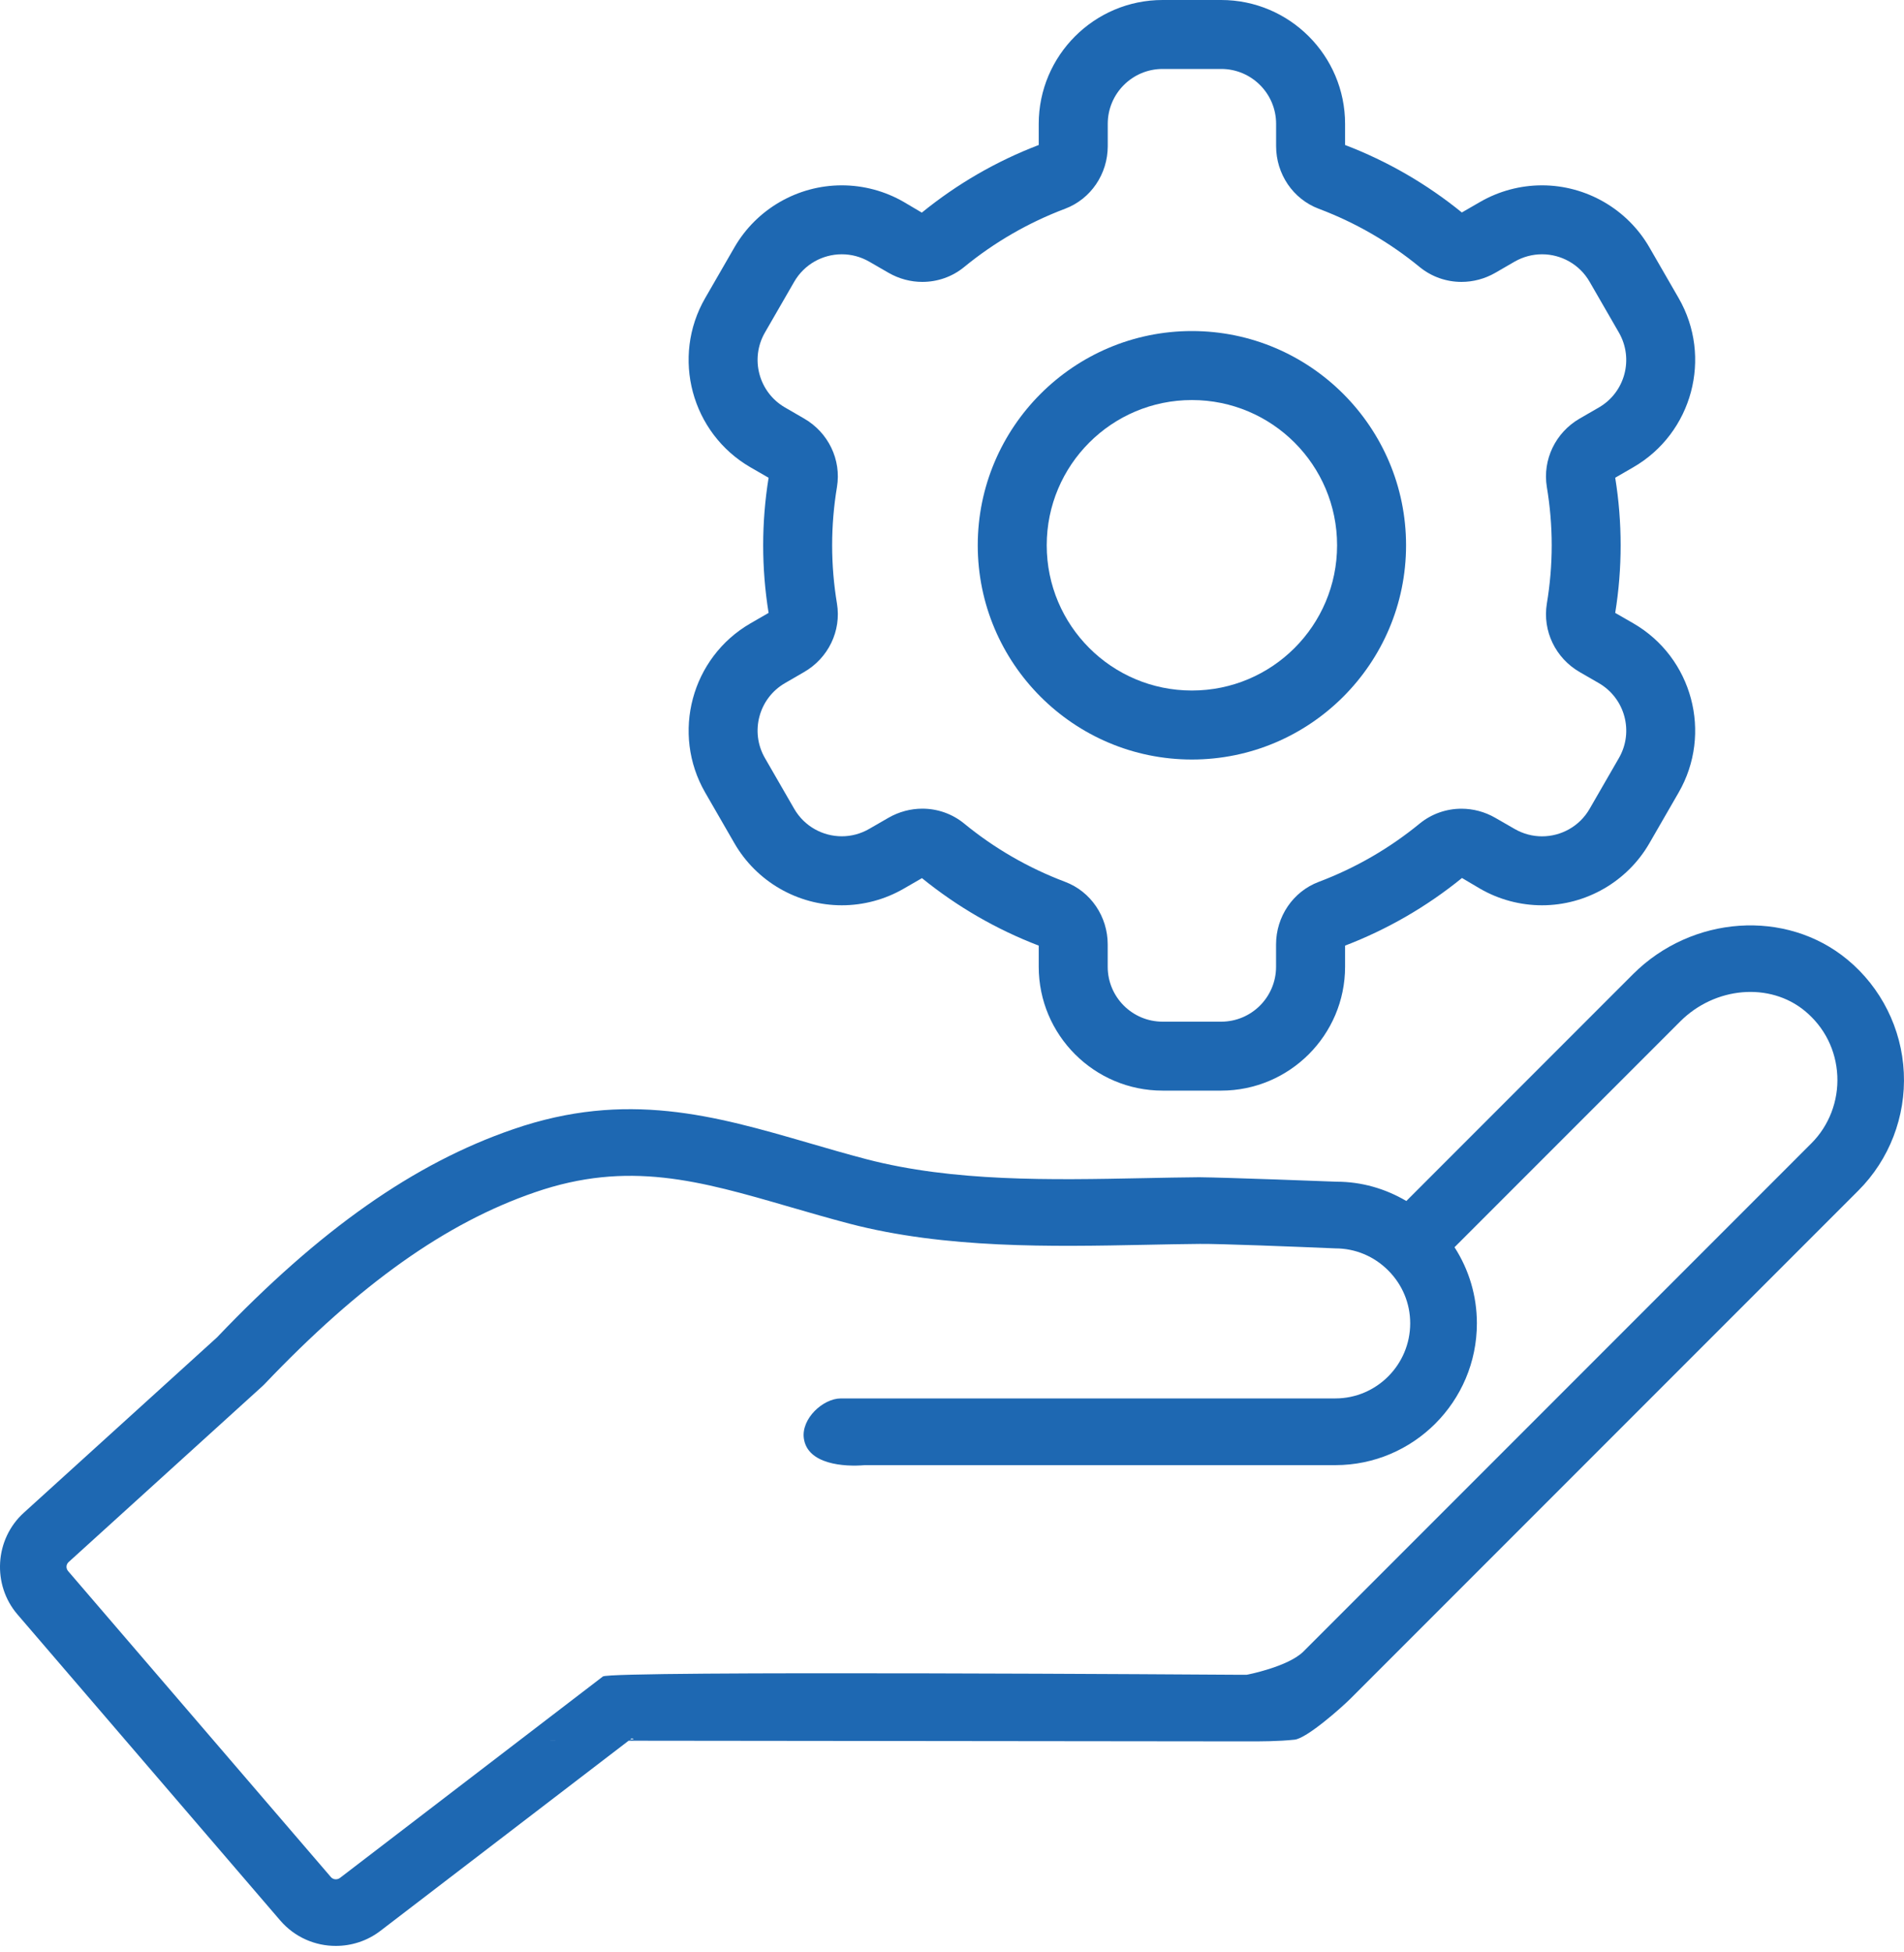 <svg width="40" height="41" viewBox="0 0 40 41" fill="none" xmlns="http://www.w3.org/2000/svg">
<path d="M7.055 40.864C7.383 40.864 7.714 40.761 7.993 40.547L13.269 36.507C13.661 36.563 11.202 36.553 11.607 36.553L26.19 36.569C26.515 36.569 26.852 36.569 27.197 36.533C27.455 36.506 28.188 35.855 28.373 35.67L39.042 25.001C39.692 24.351 40.04 23.449 39.996 22.525C39.953 21.604 39.521 20.738 38.81 20.151C37.522 19.085 35.544 19.221 34.305 20.46L29.545 25.221C29.099 24.958 28.596 24.816 28.084 24.816C28.083 24.816 28.083 24.816 28.082 24.816C27.986 24.811 25.738 24.727 25.194 24.722C24.816 24.725 24.427 24.733 24.031 24.741C22.065 24.78 20.033 24.82 18.202 24.343C17.783 24.233 17.38 24.116 16.989 24.002C15.021 23.431 13.162 22.891 10.781 23.714C8.699 24.429 6.721 25.818 4.558 28.086L0.503 31.765C-0.113 32.32 -0.171 33.282 0.371 33.908L5.889 40.332C6.192 40.683 6.622 40.865 7.055 40.864ZM1.442 32.803L5.518 29.105C5.53 29.094 5.543 29.082 5.554 29.07C7.564 26.96 9.369 25.679 11.238 25.038C13.199 24.361 14.699 24.795 16.598 25.347C17.002 25.464 17.416 25.584 17.849 25.698C19.867 26.224 22.095 26.18 24.06 26.141C24.45 26.133 24.834 26.125 25.207 26.122C25.608 26.117 27.227 26.181 28.053 26.216C28.471 26.216 28.865 26.38 29.163 26.678C29.462 26.977 29.626 27.371 29.626 27.789C29.626 28.659 28.92 29.367 28.053 29.367C28.053 29.367 17.752 29.367 17.666 29.367C17.289 29.367 16.832 29.792 16.887 30.203C16.961 30.754 17.738 30.806 18.167 30.768H28.053C29.693 30.768 31.027 29.432 31.027 27.79C31.027 27.215 30.862 26.665 30.557 26.192L35.297 21.452C36.03 20.718 37.182 20.621 37.919 21.231C38.332 21.573 38.573 22.056 38.599 22.592C38.624 23.122 38.425 23.64 38.053 24.011L27.384 34.681C27.061 35.003 26.198 35.17 26.191 35.17H25.974C25.974 35.17 12.831 35.079 12.666 35.206L7.144 39.435C7.084 39.481 6.999 39.474 6.952 39.419L1.431 32.993C1.382 32.936 1.386 32.853 1.442 32.803Z" fill="#1E68B2"/>
<path d="M25.04 6.952C22.559 6.952 20.541 8.971 20.541 11.451C20.541 13.932 22.559 15.95 25.04 15.95C27.521 15.95 29.539 13.932 29.539 11.451C29.539 8.971 27.521 6.952 25.04 6.952ZM25.04 14.501C23.355 14.501 21.99 13.136 21.99 11.451C21.99 9.767 23.355 8.401 25.04 8.401C26.725 8.401 28.09 9.767 28.09 11.451C28.09 13.136 26.725 14.501 25.04 14.501Z" fill="#1E68B2"/>
<path d="M35.265 6.259L34.65 5.193C34.186 4.39 33.322 3.892 32.395 3.892C31.94 3.892 31.491 4.012 31.096 4.24L30.711 4.462C29.971 3.861 29.146 3.384 28.258 3.045V2.602C28.258 1.167 27.09 0 25.655 0H24.424C22.989 0 21.822 1.167 21.822 2.602V3.045C20.932 3.385 20.106 3.863 19.366 4.465L18.985 4.24C18.59 4.012 18.14 3.892 17.685 3.892C16.757 3.892 15.894 4.39 15.43 5.193L14.815 6.259C14.097 7.502 14.525 9.096 15.767 9.814L16.147 10.033C16.071 10.502 16.033 10.979 16.033 11.452C16.033 11.925 16.071 12.402 16.147 12.871L15.767 13.09C14.525 13.807 14.098 15.402 14.815 16.644L15.43 17.71C15.894 18.513 16.757 19.011 17.685 19.011C18.14 19.011 18.589 18.891 18.984 18.663L19.369 18.441C20.109 19.041 20.934 19.518 21.822 19.858V20.301C21.822 21.736 22.989 22.903 24.424 22.903H25.655C27.09 22.903 28.258 21.736 28.258 20.301V19.858C29.147 19.517 29.973 19.04 30.714 18.438L31.095 18.663C31.49 18.891 31.94 19.011 32.395 19.011C33.322 19.011 34.186 18.513 34.65 17.71L35.265 16.644C35.982 15.401 35.555 13.806 34.312 13.089L33.933 12.871C34.009 12.402 34.047 11.924 34.047 11.451C34.047 10.979 34.009 10.501 33.933 10.032L34.312 9.813C35.555 9.096 35.982 7.501 35.265 6.259ZM33.588 8.558L33.186 8.79C32.68 9.082 32.402 9.653 32.497 10.229C32.563 10.627 32.599 11.035 32.599 11.452C32.599 11.868 32.563 12.276 32.497 12.674C32.402 13.251 32.68 13.821 33.186 14.113L33.588 14.345C34.14 14.664 34.329 15.369 34.01 15.92L33.395 16.986C33.182 17.356 32.794 17.563 32.395 17.563C32.2 17.563 32.002 17.513 31.82 17.408L31.413 17.174C31.193 17.047 30.947 16.983 30.703 16.983C30.389 16.983 30.078 17.088 29.824 17.296C29.194 17.812 28.48 18.227 27.705 18.519C27.161 18.724 26.808 19.252 26.808 19.833V20.302C26.808 20.938 26.292 21.455 25.655 21.455H24.424C23.788 21.455 23.271 20.939 23.271 20.302V19.832C23.271 19.251 22.919 18.723 22.375 18.518C21.6 18.226 20.885 17.811 20.256 17.295C20.002 17.087 19.691 16.982 19.377 16.982C19.133 16.982 18.887 17.046 18.666 17.173L18.26 17.407C18.078 17.512 17.88 17.562 17.685 17.562C17.286 17.562 16.899 17.355 16.685 16.985L16.07 15.919C15.752 15.368 15.941 14.663 16.492 14.345L16.894 14.112C17.4 13.82 17.679 13.25 17.583 12.673C17.517 12.275 17.482 11.868 17.482 11.451C17.482 11.034 17.517 10.626 17.583 10.229C17.679 9.652 17.4 9.082 16.894 8.79L16.492 8.557C15.941 8.239 15.752 7.534 16.07 6.983L16.685 5.917C16.899 5.547 17.286 5.34 17.685 5.34C17.881 5.34 18.079 5.39 18.26 5.494L18.667 5.729C18.888 5.856 19.133 5.92 19.377 5.92C19.691 5.92 20.003 5.815 20.256 5.607C20.886 5.091 21.6 4.676 22.375 4.384C22.919 4.179 23.272 3.651 23.272 3.069V2.601C23.272 1.965 23.788 1.448 24.425 1.448H25.656C26.292 1.448 26.809 1.964 26.809 2.601V3.069C26.809 3.651 27.161 4.179 27.705 4.384C28.481 4.676 29.195 5.091 29.824 5.607C30.078 5.815 30.39 5.92 30.703 5.92C30.948 5.92 31.193 5.856 31.414 5.729L31.82 5.494C32.002 5.39 32.2 5.34 32.396 5.34C32.794 5.34 33.182 5.547 33.395 5.917L34.01 6.983C34.328 7.535 34.14 8.24 33.588 8.558Z" fill="#1E68B2"/>
</svg>
